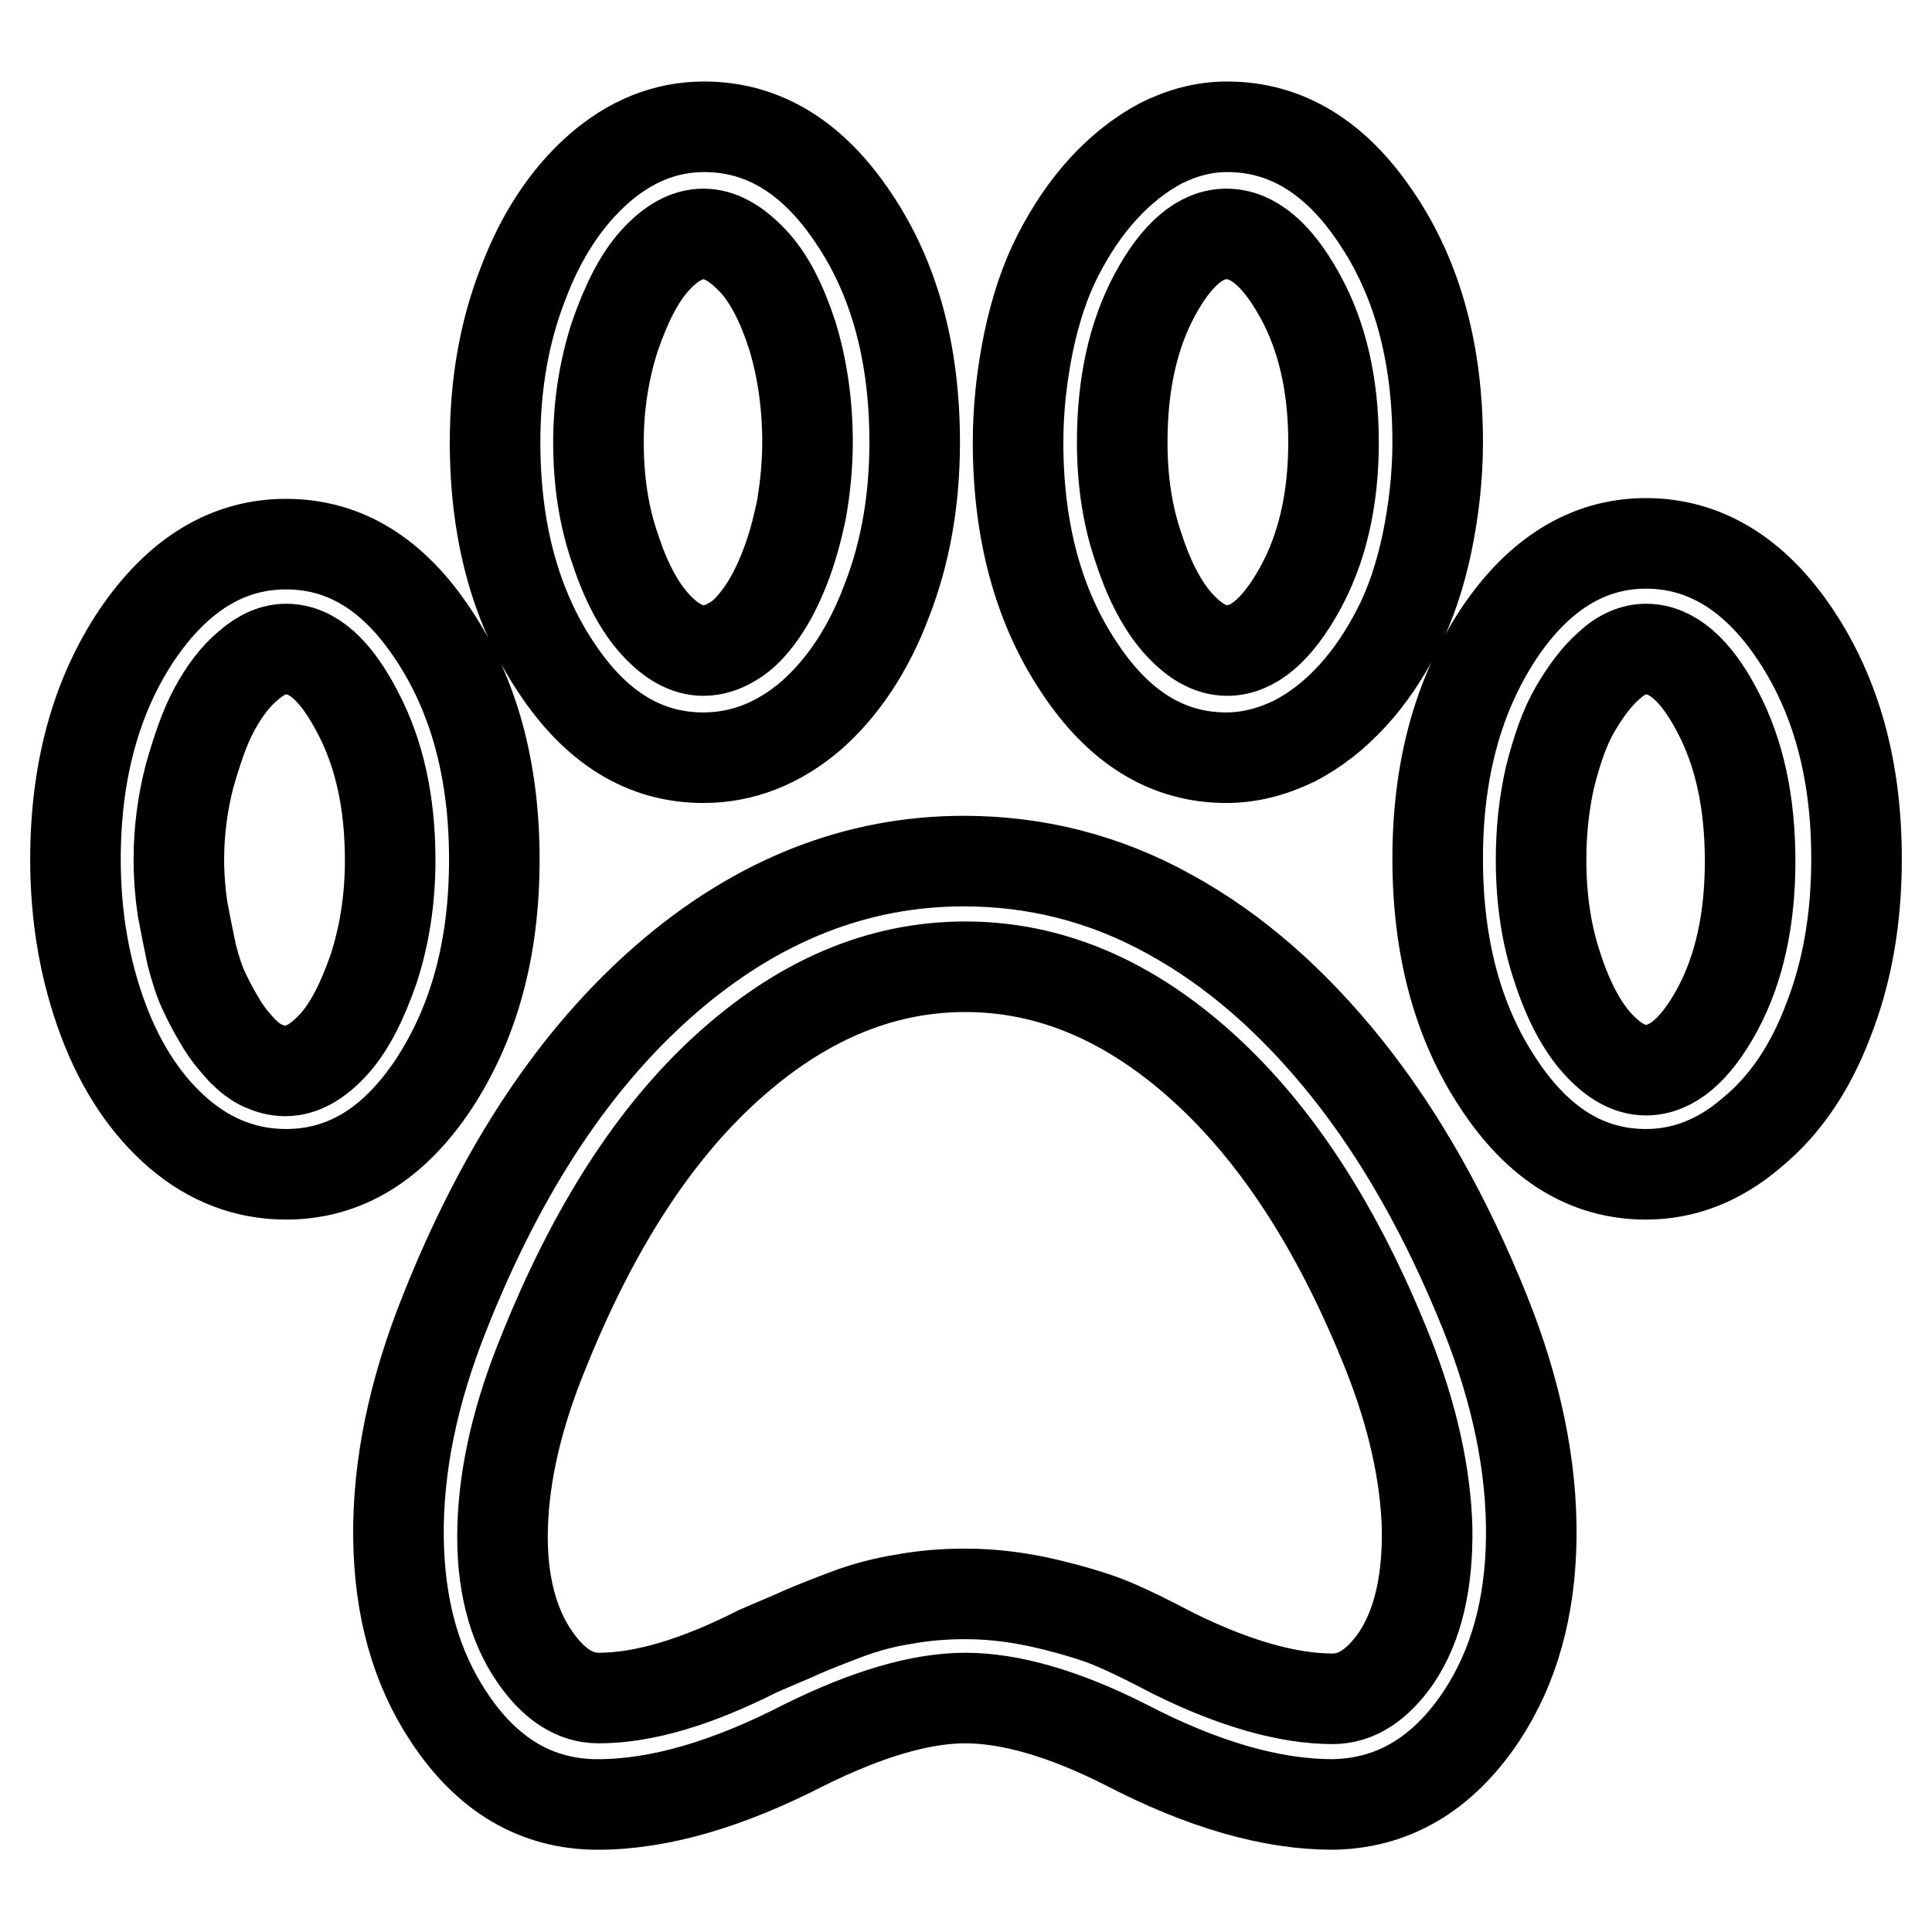 <?xml version="1.0" encoding="utf-8"?>
<!-- Svg Vector Icons : http://www.onlinewebfonts.com/icon -->
<!DOCTYPE svg PUBLIC "-//W3C//DTD SVG 1.1//EN" "http://www.w3.org/Graphics/SVG/1.1/DTD/svg11.dtd">
<svg version="1.1" xmlns="http://www.w3.org/2000/svg" xmlns:xlink="http://www.w3.org/1999/xlink" x="0px" y="0px" viewBox="0 0 256 256" enable-background="new 0 0 256 256" xml:space="preserve">
<g> <path stroke-width="12" fill-opacity="0" stroke="#000000"  d="M37.9,155.6c-5.2,0-10-1.8-14.2-5.4c-4.2-3.6-7.6-8.6-10-15c-2.4-6.4-3.7-13.5-3.7-21.3 c0-11.7,2.7-21.6,8.1-29.7c5.4-8,12-12.1,19.8-12.1c7.8,0,14.3,4,19.6,12.1c5.3,8,8,17.9,8,29.7s-2.7,21.6-8,29.7 C52.2,151.6,45.7,155.6,37.9,155.6L37.9,155.6z M37.9,86c-1.6,0-3.3,0.7-5,2.2c-1.7,1.4-3.2,3.4-4.5,5.8c-1.3,2.4-2.3,5.4-3.3,8.9 c-0.9,3.5-1.4,7.2-1.4,11c0,2.3,0.2,4.6,0.5,6.6c0.4,2.1,0.8,4.1,1.2,6c0.5,1.9,1,3.6,1.8,5.2c0.7,1.5,1.5,2.9,2.3,4.2 c0.8,1.3,1.7,2.3,2.6,3.3c0.9,0.9,1.8,1.6,2.7,2s1.9,0.7,3,0.7c2.2,0,4.3-1.2,6.4-3.5c2.1-2.3,3.8-5.7,5.3-10 c1.4-4.3,2.2-9.1,2.2-14.4c0-7.6-1.4-14.1-4.3-19.6C44.5,88.8,41.4,86,37.9,86L37.9,86z M93.2,100.4c-7.8,0-14.3-4-19.6-12.1 c-5.3-8-8-17.9-8-29.7c0-7.6,1.2-14.6,3.7-21c2.4-6.4,5.8-11.5,10-15.2c4.2-3.7,8.9-5.6,14-5.6c7.8,0,14.4,4,19.8,12.1 c5.4,8,8.1,17.9,8.1,29.7c0,7.6-1.2,14.6-3.7,21c-2.4,6.4-5.8,11.5-10,15.2C103.2,98.5,98.4,100.4,93.2,100.4L93.2,100.4z M93.2,31 c-2.2,0-4.3,1.2-6.4,3.5c-2.1,2.3-3.8,5.7-5.3,10c-1.4,4.3-2.2,9-2.2,14.1s0.7,9.8,2.2,14.1c1.4,4.3,3.2,7.7,5.3,10 c2.1,2.3,4.2,3.5,6.4,3.5c1.3,0,2.6-0.4,3.9-1.2c1.4-0.8,2.6-2.1,3.8-3.8c1.2-1.7,2.2-3.7,3.1-6s1.6-4.8,2.2-7.7 c0.5-2.9,0.8-5.9,0.8-8.9c0-5.1-0.7-9.8-2-14.1c-1.4-4.3-3.1-7.7-5.3-10S95.4,31,93.2,31L93.2,31z M162.5,100.4 c-7.8,0-14.3-4-19.6-12.1c-5.3-8-8-17.9-8-29.7c0-4.5,0.5-8.9,1.4-13.3c0.9-4.3,2.2-8.2,3.9-11.5s3.7-6.3,6-8.8 c2.3-2.5,4.8-4.5,7.6-6c2.8-1.4,5.7-2.2,8.8-2.2c7.8,0,14.4,4,19.8,12.1c5.4,8,8.1,17.9,8.1,29.7c0,4.5-0.5,8.9-1.4,13.3 c-0.9,4.3-2.2,8.2-3.9,11.5s-3.7,6.3-6,8.8s-4.8,4.5-7.7,6C168.6,99.6,165.6,100.4,162.5,100.4L162.5,100.4z M162.5,31 c-3.4,0-6.6,2.7-9.5,8.1c-2.9,5.4-4.3,11.9-4.3,19.5c0,5.1,0.7,9.8,2.2,14.1c1.4,4.3,3.2,7.7,5.3,10c2.1,2.3,4.2,3.5,6.4,3.5 c3.4,0,6.6-2.7,9.6-8.1c3-5.4,4.5-11.9,4.5-19.5c0-7.6-1.5-14.1-4.5-19.5S166,31,162.5,31L162.5,31z M218.1,155.6 c-7.8,0-14.3-4-19.6-12.1c-5.3-8-8-17.9-8-29.7s2.7-21.6,8-29.7c5.3-8,11.9-12.1,19.6-12.1s14.4,4,19.8,12.1s8.1,17.9,8.1,29.7 c0,7.8-1.2,14.9-3.7,21.3c-2.4,6.4-5.8,11.4-10.2,15C227.8,153.8,223.1,155.6,218.1,155.6L218.1,155.6z M218.1,86 c-1.6,0-3.3,0.7-4.9,2.2c-1.6,1.4-3.1,3.4-4.5,5.8c-1.4,2.4-2.4,5.4-3.3,8.9c-0.8,3.5-1.2,7.2-1.2,11c0,5.2,0.7,10,2.2,14.4 c1.4,4.3,3.2,7.7,5.3,10c2.1,2.3,4.2,3.5,6.4,3.5c3.4,0,6.6-2.7,9.5-8.1c2.9-5.4,4.3-12,4.3-19.6c0-7.7-1.4-14.3-4.3-19.8 C224.7,88.7,221.5,86,218.1,86L218.1,86z M176.6,239.1c-8.1,0-17.2-2.6-27.4-7.9c-8.3-4.2-15.4-6.2-21.3-6.2s-13,2.1-21.3,6.2 c-10.1,5.2-19.2,7.9-27.4,7.9c-8.1,0-14.7-3.9-19.8-11.7c-4.3-6.5-6.5-14.4-6.6-23.7c-0.1-9.3,1.9-19.2,6.1-29.7 c7.6-19.2,17.4-33.9,29.4-44.3c12-10.4,25.2-15.6,39.4-15.6c9.6,0,18.7,2.3,27.2,7c8.6,4.7,16.4,11.5,23.6,20.5 c7.1,8.9,13.2,19.7,18.3,32.4c4.2,10.5,6.2,20.4,6.1,29.7c-0.1,9.3-2.3,17.2-6.6,23.7c-5.2,7.8-11.9,11.7-20.1,11.7H176.6 L176.6,239.1z M127.9,211.2c3.8,0,7.5,0.5,11.2,1.4c3.7,0.9,6.5,1.8,8.4,2.6c1.9,0.8,4.6,2.1,8,3.9c8.1,4,15.2,6,21.1,6 c3.1,0,5.9-1.8,8.4-5.4c2.9-4.3,4.2-10.1,4.1-17.2c-0.2-7.1-1.9-14.9-5.2-23.2c-6.5-16.3-14.6-28.9-24.4-37.8 c-9.8-8.9-20.3-13.4-31.6-13.4c-11.3,0-21.8,4.5-31.6,13.4S78.5,163,72,179.2c-3.4,8.3-5.2,16-5.4,23.2c-0.2,7.1,1.3,12.9,4.3,17.2 c2.5,3.6,5.3,5.4,8.4,5.4c6,0,13-2.1,21.1-6.2c2.5-1.1,4.5-1.9,6-2.6c1.4-0.6,3.4-1.4,5.8-2.3c2.4-0.9,5-1.6,7.6-2 C122.5,211.4,125.2,211.2,127.9,211.2L127.9,211.2z"/></g>
</svg>